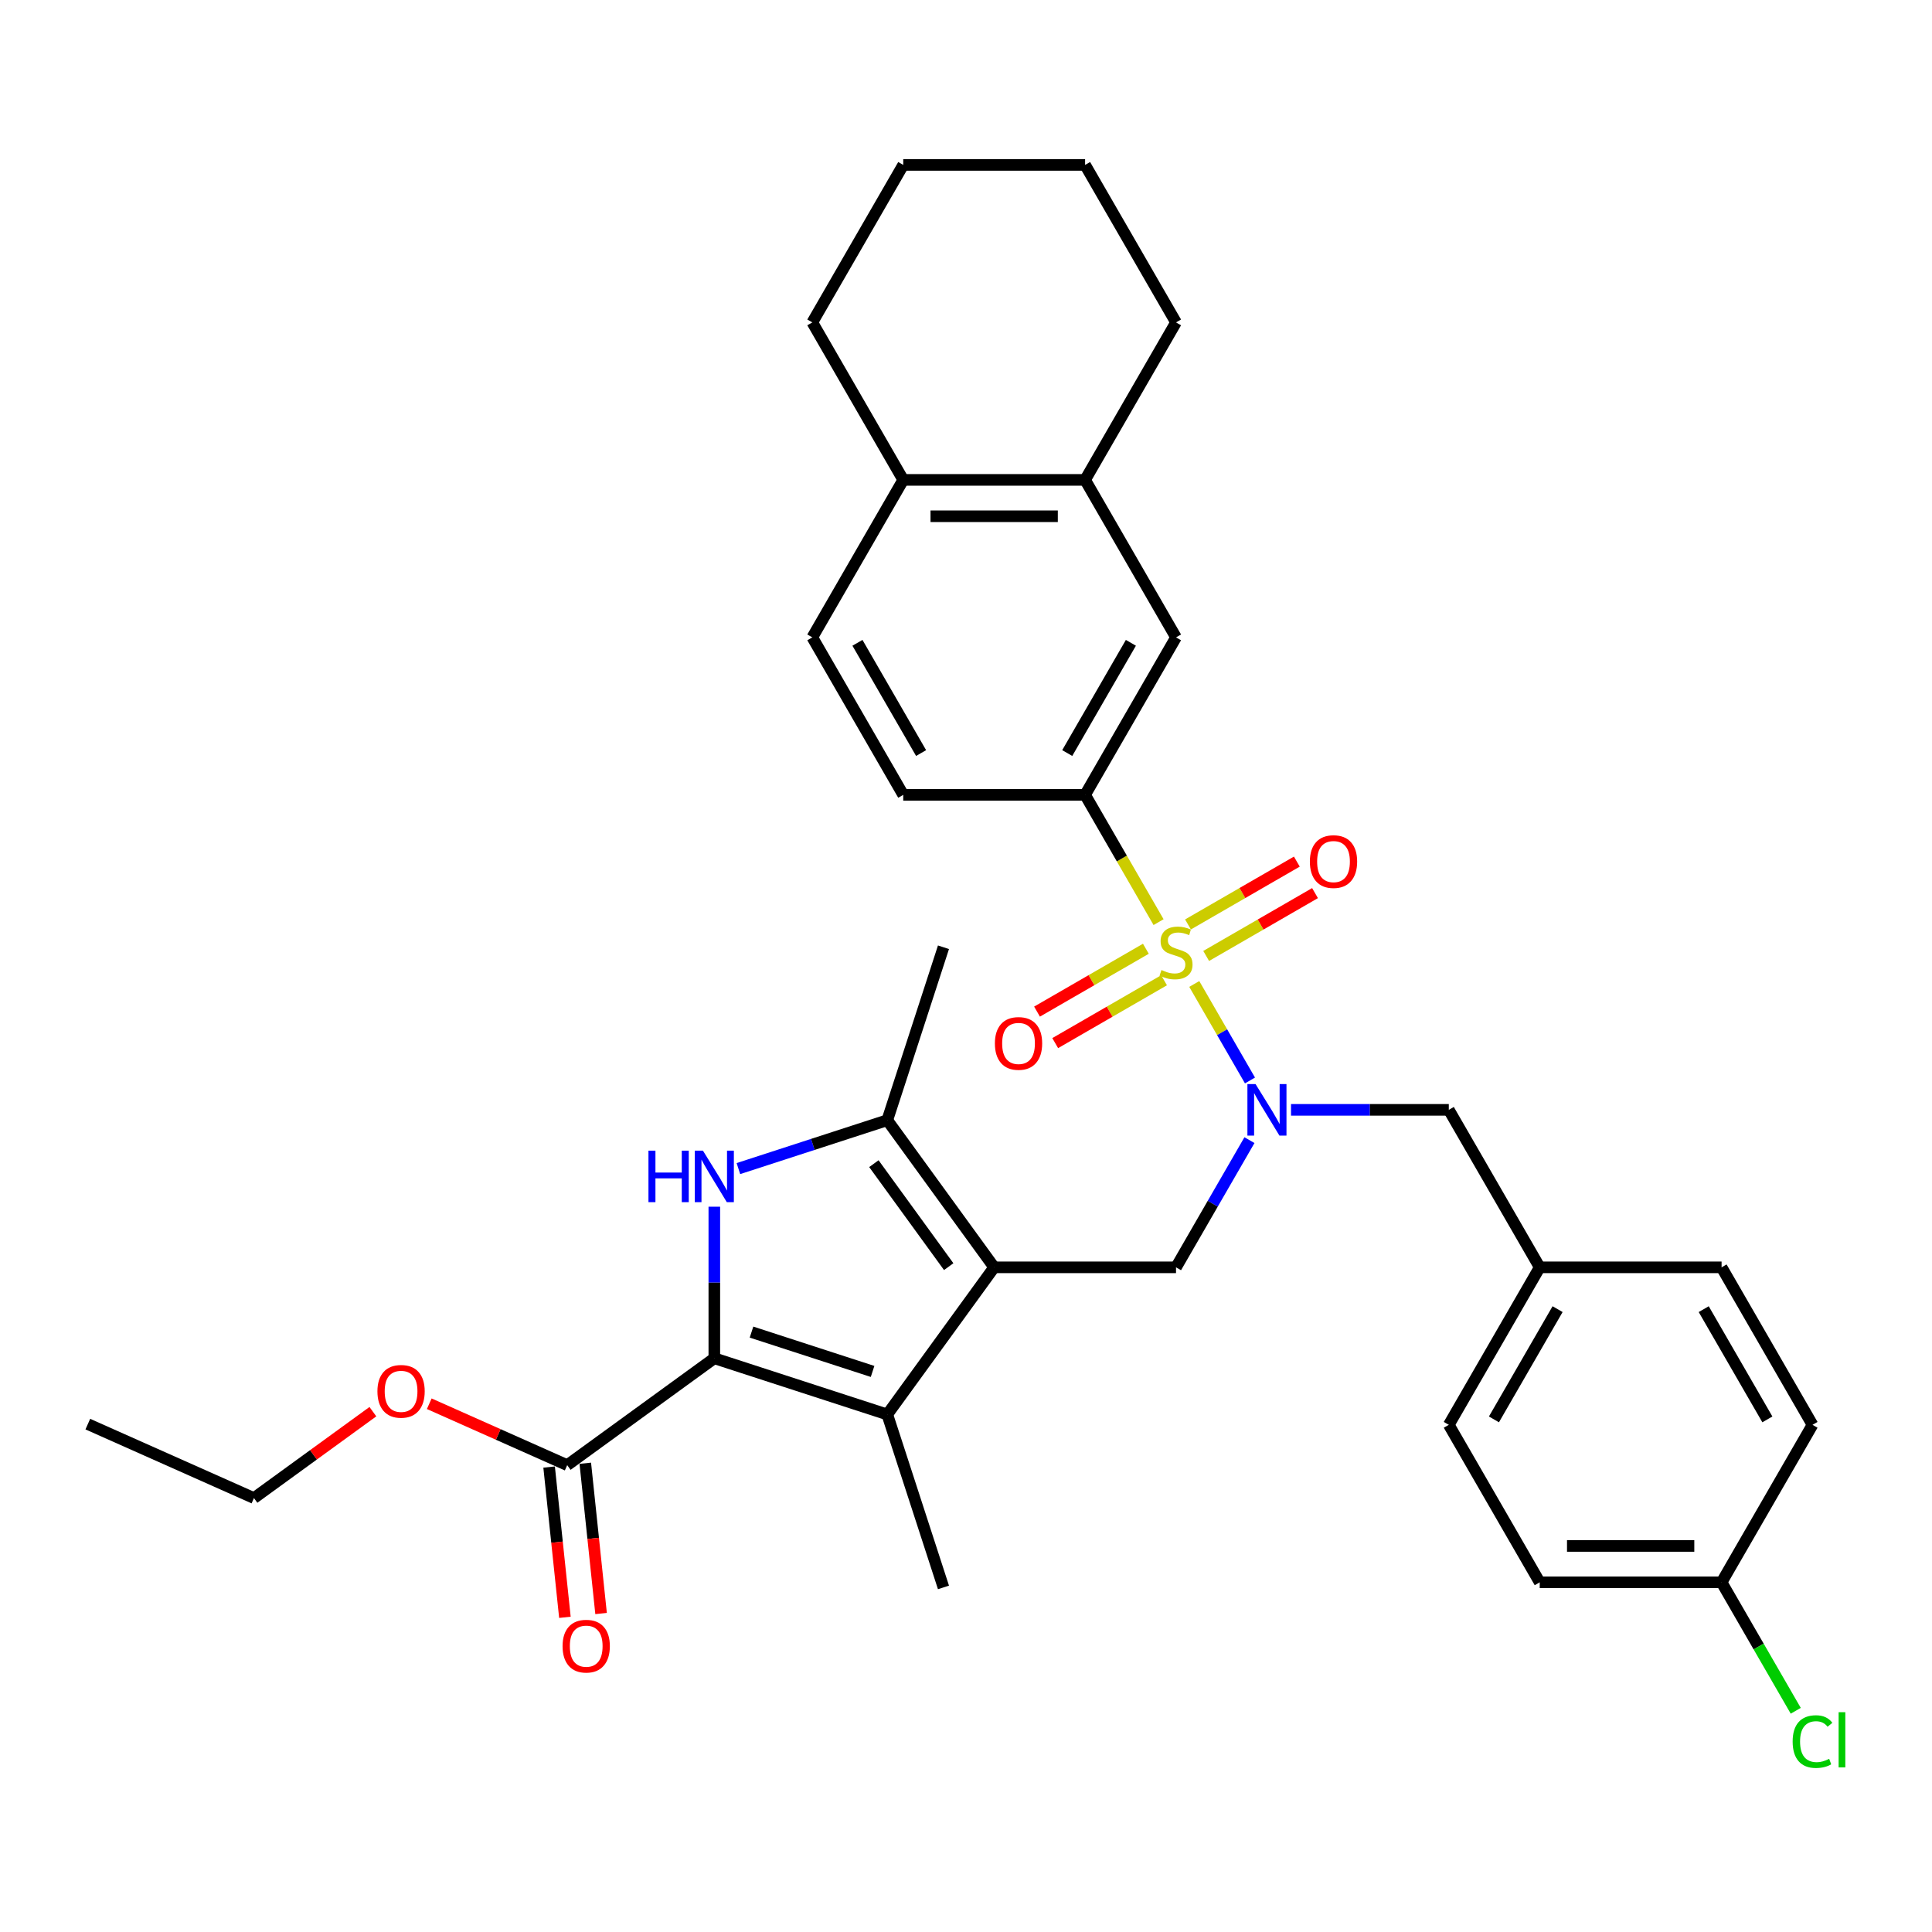 <?xml version='1.0' encoding='iso-8859-1'?>
<svg version='1.1' baseProfile='full'
              xmlns='http://www.w3.org/2000/svg'
                      xmlns:rdkit='http://www.rdkit.org/xml'
                      xmlns:xlink='http://www.w3.org/1999/xlink'
                  xml:space='preserve'
width='1000px' height='1000px' viewBox='0 0 1000 1000'>
<!-- END OF HEADER -->
<rect style='opacity:1.0;fill:#FFFFFF;stroke:none' width='1000' height='1000' x='0' y='0'> </rect>
<path class='bond-4' d='M 618.152,509.298 L 632.57,534.272' style='fill:none;fill-rule:evenodd;stroke:#CCCC00;stroke-width:6px;stroke-linecap:butt;stroke-linejoin:miter;stroke-opacity:1' />
<path class='bond-4' d='M 632.57,534.272 L 646.989,559.246' style='fill:none;fill-rule:evenodd;stroke:#0000FF;stroke-width:6px;stroke-linecap:butt;stroke-linejoin:miter;stroke-opacity:1' />
<path class='bond-7' d='M 599.675,477.295 L 580.659,444.359' style='fill:none;fill-rule:evenodd;stroke:#CCCC00;stroke-width:6px;stroke-linecap:butt;stroke-linejoin:miter;stroke-opacity:1' />
<path class='bond-7' d='M 580.659,444.359 L 561.643,411.422' style='fill:none;fill-rule:evenodd;stroke:#000000;stroke-width:6px;stroke-linecap:butt;stroke-linejoin:miter;stroke-opacity:1' />
<path class='bond-10' d='M 593.1,491.08 L 564.93,507.344' style='fill:none;fill-rule:evenodd;stroke:#CCCC00;stroke-width:6px;stroke-linecap:butt;stroke-linejoin:miter;stroke-opacity:1' />
<path class='bond-10' d='M 564.93,507.344 L 536.759,523.609' style='fill:none;fill-rule:evenodd;stroke:#FF0000;stroke-width:6px;stroke-linecap:butt;stroke-linejoin:miter;stroke-opacity:1' />
<path class='bond-10' d='M 602.513,507.383 L 574.342,523.648' style='fill:none;fill-rule:evenodd;stroke:#CCCC00;stroke-width:6px;stroke-linecap:butt;stroke-linejoin:miter;stroke-opacity:1' />
<path class='bond-10' d='M 574.342,523.648 L 546.172,539.912' style='fill:none;fill-rule:evenodd;stroke:#FF0000;stroke-width:6px;stroke-linecap:butt;stroke-linejoin:miter;stroke-opacity:1' />
<path class='bond-11' d='M 624.313,494.797 L 652.484,478.533' style='fill:none;fill-rule:evenodd;stroke:#CCCC00;stroke-width:6px;stroke-linecap:butt;stroke-linejoin:miter;stroke-opacity:1' />
<path class='bond-11' d='M 652.484,478.533 L 680.654,462.268' style='fill:none;fill-rule:evenodd;stroke:#FF0000;stroke-width:6px;stroke-linecap:butt;stroke-linejoin:miter;stroke-opacity:1' />
<path class='bond-11' d='M 614.9,478.494 L 643.071,462.23' style='fill:none;fill-rule:evenodd;stroke:#CCCC00;stroke-width:6px;stroke-linecap:butt;stroke-linejoin:miter;stroke-opacity:1' />
<path class='bond-11' d='M 643.071,462.23 L 671.242,445.965' style='fill:none;fill-rule:evenodd;stroke:#FF0000;stroke-width:6px;stroke-linecap:butt;stroke-linejoin:miter;stroke-opacity:1' />
<path class='bond-0' d='M 514.58,655.971 L 608.707,655.971' style='fill:none;fill-rule:evenodd;stroke:#000000;stroke-width:6px;stroke-linecap:butt;stroke-linejoin:miter;stroke-opacity:1' />
<path class='bond-3' d='M 514.58,655.971 L 459.253,732.121' style='fill:none;fill-rule:evenodd;stroke:#000000;stroke-width:6px;stroke-linecap:butt;stroke-linejoin:miter;stroke-opacity:1' />
<path class='bond-5' d='M 514.58,655.971 L 459.253,579.821' style='fill:none;fill-rule:evenodd;stroke:#000000;stroke-width:6px;stroke-linecap:butt;stroke-linejoin:miter;stroke-opacity:1' />
<path class='bond-5' d='M 491.051,655.614 L 452.322,602.309' style='fill:none;fill-rule:evenodd;stroke:#000000;stroke-width:6px;stroke-linecap:butt;stroke-linejoin:miter;stroke-opacity:1' />
<path class='bond-1' d='M 369.733,703.035 L 459.253,732.121' style='fill:none;fill-rule:evenodd;stroke:#000000;stroke-width:6px;stroke-linecap:butt;stroke-linejoin:miter;stroke-opacity:1' />
<path class='bond-1' d='M 388.979,689.494 L 451.643,709.854' style='fill:none;fill-rule:evenodd;stroke:#000000;stroke-width:6px;stroke-linecap:butt;stroke-linejoin:miter;stroke-opacity:1' />
<path class='bond-8' d='M 369.733,703.035 L 293.583,758.361' style='fill:none;fill-rule:evenodd;stroke:#000000;stroke-width:6px;stroke-linecap:butt;stroke-linejoin:miter;stroke-opacity:1' />
<path class='bond-36' d='M 369.733,703.035 L 369.733,663.812' style='fill:none;fill-rule:evenodd;stroke:#000000;stroke-width:6px;stroke-linecap:butt;stroke-linejoin:miter;stroke-opacity:1' />
<path class='bond-36' d='M 369.733,663.812 L 369.733,624.589' style='fill:none;fill-rule:evenodd;stroke:#0000FF;stroke-width:6px;stroke-linecap:butt;stroke-linejoin:miter;stroke-opacity:1' />
<path class='bond-2' d='M 382.196,604.858 L 420.725,592.34' style='fill:none;fill-rule:evenodd;stroke:#0000FF;stroke-width:6px;stroke-linecap:butt;stroke-linejoin:miter;stroke-opacity:1' />
<path class='bond-2' d='M 420.725,592.34 L 459.253,579.821' style='fill:none;fill-rule:evenodd;stroke:#000000;stroke-width:6px;stroke-linecap:butt;stroke-linejoin:miter;stroke-opacity:1' />
<path class='bond-20' d='M 459.253,732.121 L 488.34,821.641' style='fill:none;fill-rule:evenodd;stroke:#000000;stroke-width:6px;stroke-linecap:butt;stroke-linejoin:miter;stroke-opacity:1' />
<path class='bond-6' d='M 646.716,590.136 L 627.711,623.054' style='fill:none;fill-rule:evenodd;stroke:#0000FF;stroke-width:6px;stroke-linecap:butt;stroke-linejoin:miter;stroke-opacity:1' />
<path class='bond-6' d='M 627.711,623.054 L 608.707,655.971' style='fill:none;fill-rule:evenodd;stroke:#000000;stroke-width:6px;stroke-linecap:butt;stroke-linejoin:miter;stroke-opacity:1' />
<path class='bond-13' d='M 668.232,574.455 L 709.065,574.455' style='fill:none;fill-rule:evenodd;stroke:#0000FF;stroke-width:6px;stroke-linecap:butt;stroke-linejoin:miter;stroke-opacity:1' />
<path class='bond-13' d='M 709.065,574.455 L 749.897,574.455' style='fill:none;fill-rule:evenodd;stroke:#000000;stroke-width:6px;stroke-linecap:butt;stroke-linejoin:miter;stroke-opacity:1' />
<path class='bond-22' d='M 459.253,579.821 L 488.34,490.301' style='fill:none;fill-rule:evenodd;stroke:#000000;stroke-width:6px;stroke-linecap:butt;stroke-linejoin:miter;stroke-opacity:1' />
<path class='bond-9' d='M 561.643,411.422 L 608.707,329.906' style='fill:none;fill-rule:evenodd;stroke:#000000;stroke-width:6px;stroke-linecap:butt;stroke-linejoin:miter;stroke-opacity:1' />
<path class='bond-9' d='M 552.399,389.782 L 585.344,332.721' style='fill:none;fill-rule:evenodd;stroke:#000000;stroke-width:6px;stroke-linecap:butt;stroke-linejoin:miter;stroke-opacity:1' />
<path class='bond-15' d='M 561.643,411.422 L 467.516,411.422' style='fill:none;fill-rule:evenodd;stroke:#000000;stroke-width:6px;stroke-linecap:butt;stroke-linejoin:miter;stroke-opacity:1' />
<path class='bond-16' d='M 284.222,759.345 L 288.309,798.234' style='fill:none;fill-rule:evenodd;stroke:#000000;stroke-width:6px;stroke-linecap:butt;stroke-linejoin:miter;stroke-opacity:1' />
<path class='bond-16' d='M 288.309,798.234 L 292.397,837.124' style='fill:none;fill-rule:evenodd;stroke:#FF0000;stroke-width:6px;stroke-linecap:butt;stroke-linejoin:miter;stroke-opacity:1' />
<path class='bond-16' d='M 302.944,757.377 L 307.032,796.267' style='fill:none;fill-rule:evenodd;stroke:#000000;stroke-width:6px;stroke-linecap:butt;stroke-linejoin:miter;stroke-opacity:1' />
<path class='bond-16' d='M 307.032,796.267 L 311.119,835.156' style='fill:none;fill-rule:evenodd;stroke:#FF0000;stroke-width:6px;stroke-linecap:butt;stroke-linejoin:miter;stroke-opacity:1' />
<path class='bond-19' d='M 293.583,758.361 L 257.883,742.466' style='fill:none;fill-rule:evenodd;stroke:#000000;stroke-width:6px;stroke-linecap:butt;stroke-linejoin:miter;stroke-opacity:1' />
<path class='bond-19' d='M 257.883,742.466 L 222.184,726.572' style='fill:none;fill-rule:evenodd;stroke:#FF0000;stroke-width:6px;stroke-linecap:butt;stroke-linejoin:miter;stroke-opacity:1' />
<path class='bond-12' d='M 608.707,329.906 L 561.643,248.39' style='fill:none;fill-rule:evenodd;stroke:#000000;stroke-width:6px;stroke-linecap:butt;stroke-linejoin:miter;stroke-opacity:1' />
<path class='bond-28' d='M 561.643,248.39 L 608.707,166.874' style='fill:none;fill-rule:evenodd;stroke:#000000;stroke-width:6px;stroke-linecap:butt;stroke-linejoin:miter;stroke-opacity:1' />
<path class='bond-34' d='M 561.643,248.39 L 467.516,248.39' style='fill:none;fill-rule:evenodd;stroke:#000000;stroke-width:6px;stroke-linecap:butt;stroke-linejoin:miter;stroke-opacity:1' />
<path class='bond-34' d='M 547.524,267.215 L 481.635,267.215' style='fill:none;fill-rule:evenodd;stroke:#000000;stroke-width:6px;stroke-linecap:butt;stroke-linejoin:miter;stroke-opacity:1' />
<path class='bond-18' d='M 749.897,574.455 L 796.96,655.971' style='fill:none;fill-rule:evenodd;stroke:#000000;stroke-width:6px;stroke-linecap:butt;stroke-linejoin:miter;stroke-opacity:1' />
<path class='bond-14' d='M 467.516,248.39 L 420.453,329.906' style='fill:none;fill-rule:evenodd;stroke:#000000;stroke-width:6px;stroke-linecap:butt;stroke-linejoin:miter;stroke-opacity:1' />
<path class='bond-29' d='M 467.516,248.39 L 420.453,166.874' style='fill:none;fill-rule:evenodd;stroke:#000000;stroke-width:6px;stroke-linecap:butt;stroke-linejoin:miter;stroke-opacity:1' />
<path class='bond-17' d='M 467.516,411.422 L 420.453,329.906' style='fill:none;fill-rule:evenodd;stroke:#000000;stroke-width:6px;stroke-linecap:butt;stroke-linejoin:miter;stroke-opacity:1' />
<path class='bond-17' d='M 476.76,389.782 L 443.816,332.721' style='fill:none;fill-rule:evenodd;stroke:#000000;stroke-width:6px;stroke-linecap:butt;stroke-linejoin:miter;stroke-opacity:1' />
<path class='bond-24' d='M 796.96,655.971 L 891.087,655.971' style='fill:none;fill-rule:evenodd;stroke:#000000;stroke-width:6px;stroke-linecap:butt;stroke-linejoin:miter;stroke-opacity:1' />
<path class='bond-25' d='M 796.96,655.971 L 749.897,737.487' style='fill:none;fill-rule:evenodd;stroke:#000000;stroke-width:6px;stroke-linecap:butt;stroke-linejoin:miter;stroke-opacity:1' />
<path class='bond-25' d='M 806.204,677.611 L 773.26,734.673' style='fill:none;fill-rule:evenodd;stroke:#000000;stroke-width:6px;stroke-linecap:butt;stroke-linejoin:miter;stroke-opacity:1' />
<path class='bond-30' d='M 193.004,730.676 L 162.224,753.039' style='fill:none;fill-rule:evenodd;stroke:#FF0000;stroke-width:6px;stroke-linecap:butt;stroke-linejoin:miter;stroke-opacity:1' />
<path class='bond-30' d='M 162.224,753.039 L 131.444,775.403' style='fill:none;fill-rule:evenodd;stroke:#000000;stroke-width:6px;stroke-linecap:butt;stroke-linejoin:miter;stroke-opacity:1' />
<path class='bond-21' d='M 891.087,819.004 L 796.96,819.004' style='fill:none;fill-rule:evenodd;stroke:#000000;stroke-width:6px;stroke-linecap:butt;stroke-linejoin:miter;stroke-opacity:1' />
<path class='bond-21' d='M 876.968,800.178 L 811.079,800.178' style='fill:none;fill-rule:evenodd;stroke:#000000;stroke-width:6px;stroke-linecap:butt;stroke-linejoin:miter;stroke-opacity:1' />
<path class='bond-23' d='M 891.087,819.004 L 910.282,852.25' style='fill:none;fill-rule:evenodd;stroke:#000000;stroke-width:6px;stroke-linecap:butt;stroke-linejoin:miter;stroke-opacity:1' />
<path class='bond-23' d='M 910.282,852.25 L 929.477,885.497' style='fill:none;fill-rule:evenodd;stroke:#00CC00;stroke-width:6px;stroke-linecap:butt;stroke-linejoin:miter;stroke-opacity:1' />
<path class='bond-35' d='M 891.087,819.004 L 938.151,737.487' style='fill:none;fill-rule:evenodd;stroke:#000000;stroke-width:6px;stroke-linecap:butt;stroke-linejoin:miter;stroke-opacity:1' />
<path class='bond-27' d='M 891.087,655.971 L 938.151,737.487' style='fill:none;fill-rule:evenodd;stroke:#000000;stroke-width:6px;stroke-linecap:butt;stroke-linejoin:miter;stroke-opacity:1' />
<path class='bond-27' d='M 881.844,677.611 L 914.788,734.673' style='fill:none;fill-rule:evenodd;stroke:#000000;stroke-width:6px;stroke-linecap:butt;stroke-linejoin:miter;stroke-opacity:1' />
<path class='bond-26' d='M 749.897,737.487 L 796.96,819.004' style='fill:none;fill-rule:evenodd;stroke:#000000;stroke-width:6px;stroke-linecap:butt;stroke-linejoin:miter;stroke-opacity:1' />
<path class='bond-32' d='M 608.707,166.874 L 561.643,85.357' style='fill:none;fill-rule:evenodd;stroke:#000000;stroke-width:6px;stroke-linecap:butt;stroke-linejoin:miter;stroke-opacity:1' />
<path class='bond-33' d='M 420.453,166.874 L 467.516,85.357' style='fill:none;fill-rule:evenodd;stroke:#000000;stroke-width:6px;stroke-linecap:butt;stroke-linejoin:miter;stroke-opacity:1' />
<path class='bond-31' d='M 131.444,775.403 L 45.455,737.118' style='fill:none;fill-rule:evenodd;stroke:#000000;stroke-width:6px;stroke-linecap:butt;stroke-linejoin:miter;stroke-opacity:1' />
<path class='bond-37' d='M 561.643,85.357 L 467.516,85.357' style='fill:none;fill-rule:evenodd;stroke:#000000;stroke-width:6px;stroke-linecap:butt;stroke-linejoin:miter;stroke-opacity:1' />
<path  class='atom-0' d='M 601.176 502.088
Q 601.478 502.201, 602.72 502.728
Q 603.963 503.255, 605.318 503.594
Q 606.711 503.895, 608.067 503.895
Q 610.589 503.895, 612.058 502.69
Q 613.526 501.448, 613.526 499.302
Q 613.526 497.833, 612.773 496.93
Q 612.058 496.026, 610.928 495.537
Q 609.799 495.047, 607.916 494.482
Q 605.544 493.767, 604.113 493.089
Q 602.72 492.412, 601.704 490.981
Q 600.725 489.55, 600.725 487.14
Q 600.725 483.789, 602.984 481.719
Q 605.28 479.648, 609.799 479.648
Q 612.886 479.648, 616.387 481.116
L 615.521 484.015
Q 612.321 482.698, 609.911 482.698
Q 607.314 482.698, 605.883 483.789
Q 604.452 484.844, 604.49 486.689
Q 604.49 488.119, 605.205 488.985
Q 605.958 489.851, 607.012 490.341
Q 608.104 490.83, 609.911 491.395
Q 612.321 492.148, 613.752 492.901
Q 615.183 493.654, 616.199 495.198
Q 617.253 496.704, 617.253 499.302
Q 617.253 502.991, 614.768 504.987
Q 612.321 506.945, 608.217 506.945
Q 605.845 506.945, 604.038 506.418
Q 602.268 505.928, 600.16 505.062
L 601.176 502.088
' fill='#CCCC00'/>
<path  class='atom-3' d='M 335.641 595.579
L 339.255 595.579
L 339.255 606.912
L 352.885 606.912
L 352.885 595.579
L 356.499 595.579
L 356.499 622.236
L 352.885 622.236
L 352.885 609.924
L 339.255 609.924
L 339.255 622.236
L 335.641 622.236
L 335.641 595.579
' fill='#0000FF'/>
<path  class='atom-3' d='M 363.841 595.579
L 372.576 609.698
Q 373.442 611.091, 374.835 613.614
Q 376.228 616.137, 376.303 616.287
L 376.303 595.579
L 379.843 595.579
L 379.843 622.236
L 376.19 622.236
L 366.815 606.799
Q 365.724 604.992, 364.556 602.921
Q 363.427 600.85, 363.088 600.21
L 363.088 622.236
L 359.624 622.236
L 359.624 595.579
L 363.841 595.579
' fill='#0000FF'/>
<path  class='atom-5' d='M 649.878 561.127
L 658.613 575.246
Q 659.479 576.639, 660.872 579.161
Q 662.265 581.684, 662.34 581.834
L 662.34 561.127
L 665.879 561.127
L 665.879 587.783
L 662.227 587.783
L 652.852 572.346
Q 651.76 570.539, 650.593 568.468
Q 649.464 566.398, 649.125 565.758
L 649.125 587.783
L 645.661 587.783
L 645.661 561.127
L 649.878 561.127
' fill='#0000FF'/>
<path  class='atom-11' d='M 514.954 540.077
Q 514.954 533.677, 518.117 530.1
Q 521.279 526.523, 527.19 526.523
Q 533.102 526.523, 536.264 530.1
Q 539.427 533.677, 539.427 540.077
Q 539.427 546.553, 536.227 550.243
Q 533.026 553.895, 527.19 553.895
Q 521.317 553.895, 518.117 550.243
Q 514.954 546.591, 514.954 540.077
M 527.19 550.883
Q 531.257 550.883, 533.44 548.172
Q 535.662 545.424, 535.662 540.077
Q 535.662 534.844, 533.44 532.208
Q 531.257 529.535, 527.19 529.535
Q 523.124 529.535, 520.903 532.171
Q 518.719 534.806, 518.719 540.077
Q 518.719 545.461, 520.903 548.172
Q 523.124 550.883, 527.19 550.883
' fill='#FF0000'/>
<path  class='atom-12' d='M 677.986 445.95
Q 677.986 439.55, 681.149 435.973
Q 684.312 432.396, 690.223 432.396
Q 696.134 432.396, 699.297 435.973
Q 702.459 439.55, 702.459 445.95
Q 702.459 452.426, 699.259 456.116
Q 696.059 459.768, 690.223 459.768
Q 684.349 459.768, 681.149 456.116
Q 677.986 452.464, 677.986 445.95
M 690.223 456.756
Q 694.289 456.756, 696.473 454.045
Q 698.694 451.297, 698.694 445.95
Q 698.694 440.717, 696.473 438.081
Q 694.289 435.408, 690.223 435.408
Q 686.157 435.408, 683.935 438.044
Q 681.751 440.679, 681.751 445.95
Q 681.751 451.335, 683.935 454.045
Q 686.157 456.756, 690.223 456.756
' fill='#FF0000'/>
<path  class='atom-17' d='M 291.186 852.048
Q 291.186 845.647, 294.348 842.07
Q 297.511 838.493, 303.422 838.493
Q 309.333 838.493, 312.496 842.07
Q 315.659 845.647, 315.659 852.048
Q 315.659 858.523, 312.458 862.213
Q 309.258 865.865, 303.422 865.865
Q 297.549 865.865, 294.348 862.213
Q 291.186 858.561, 291.186 852.048
M 303.422 862.853
Q 307.488 862.853, 309.672 860.142
Q 311.894 857.394, 311.894 852.048
Q 311.894 846.814, 309.672 844.179
Q 307.488 841.505, 303.422 841.505
Q 299.356 841.505, 297.134 844.141
Q 294.951 846.776, 294.951 852.048
Q 294.951 857.432, 297.134 860.142
Q 299.356 862.853, 303.422 862.853
' fill='#FF0000'/>
<path  class='atom-20' d='M 195.357 720.151
Q 195.357 713.751, 198.52 710.174
Q 201.683 706.597, 207.594 706.597
Q 213.505 706.597, 216.668 710.174
Q 219.83 713.751, 219.83 720.151
Q 219.83 726.627, 216.63 730.317
Q 213.43 733.969, 207.594 733.969
Q 201.72 733.969, 198.52 730.317
Q 195.357 726.665, 195.357 720.151
M 207.594 730.957
Q 211.66 730.957, 213.844 728.246
Q 216.065 725.498, 216.065 720.151
Q 216.065 714.918, 213.844 712.282
Q 211.66 709.609, 207.594 709.609
Q 203.528 709.609, 201.306 712.245
Q 199.123 714.88, 199.123 720.151
Q 199.123 725.535, 201.306 728.246
Q 203.528 730.957, 207.594 730.957
' fill='#FF0000'/>
<path  class='atom-24' d='M 927.872 901.442
Q 927.872 894.816, 930.959 891.352
Q 934.084 887.85, 939.996 887.85
Q 945.493 887.85, 948.429 891.728
L 945.944 893.762
Q 943.798 890.938, 939.996 890.938
Q 935.967 890.938, 933.821 893.649
Q 931.712 896.322, 931.712 901.442
Q 931.712 906.713, 933.896 909.424
Q 936.118 912.135, 940.41 912.135
Q 943.346 912.135, 946.773 910.366
L 947.827 913.189
Q 946.434 914.093, 944.325 914.62
Q 942.217 915.147, 939.883 915.147
Q 934.084 915.147, 930.959 911.608
Q 927.872 908.069, 927.872 901.442
' fill='#00CC00'/>
<path  class='atom-24' d='M 951.667 886.231
L 955.131 886.231
L 955.131 914.808
L 951.667 914.808
L 951.667 886.231
' fill='#00CC00'/>
</svg>
